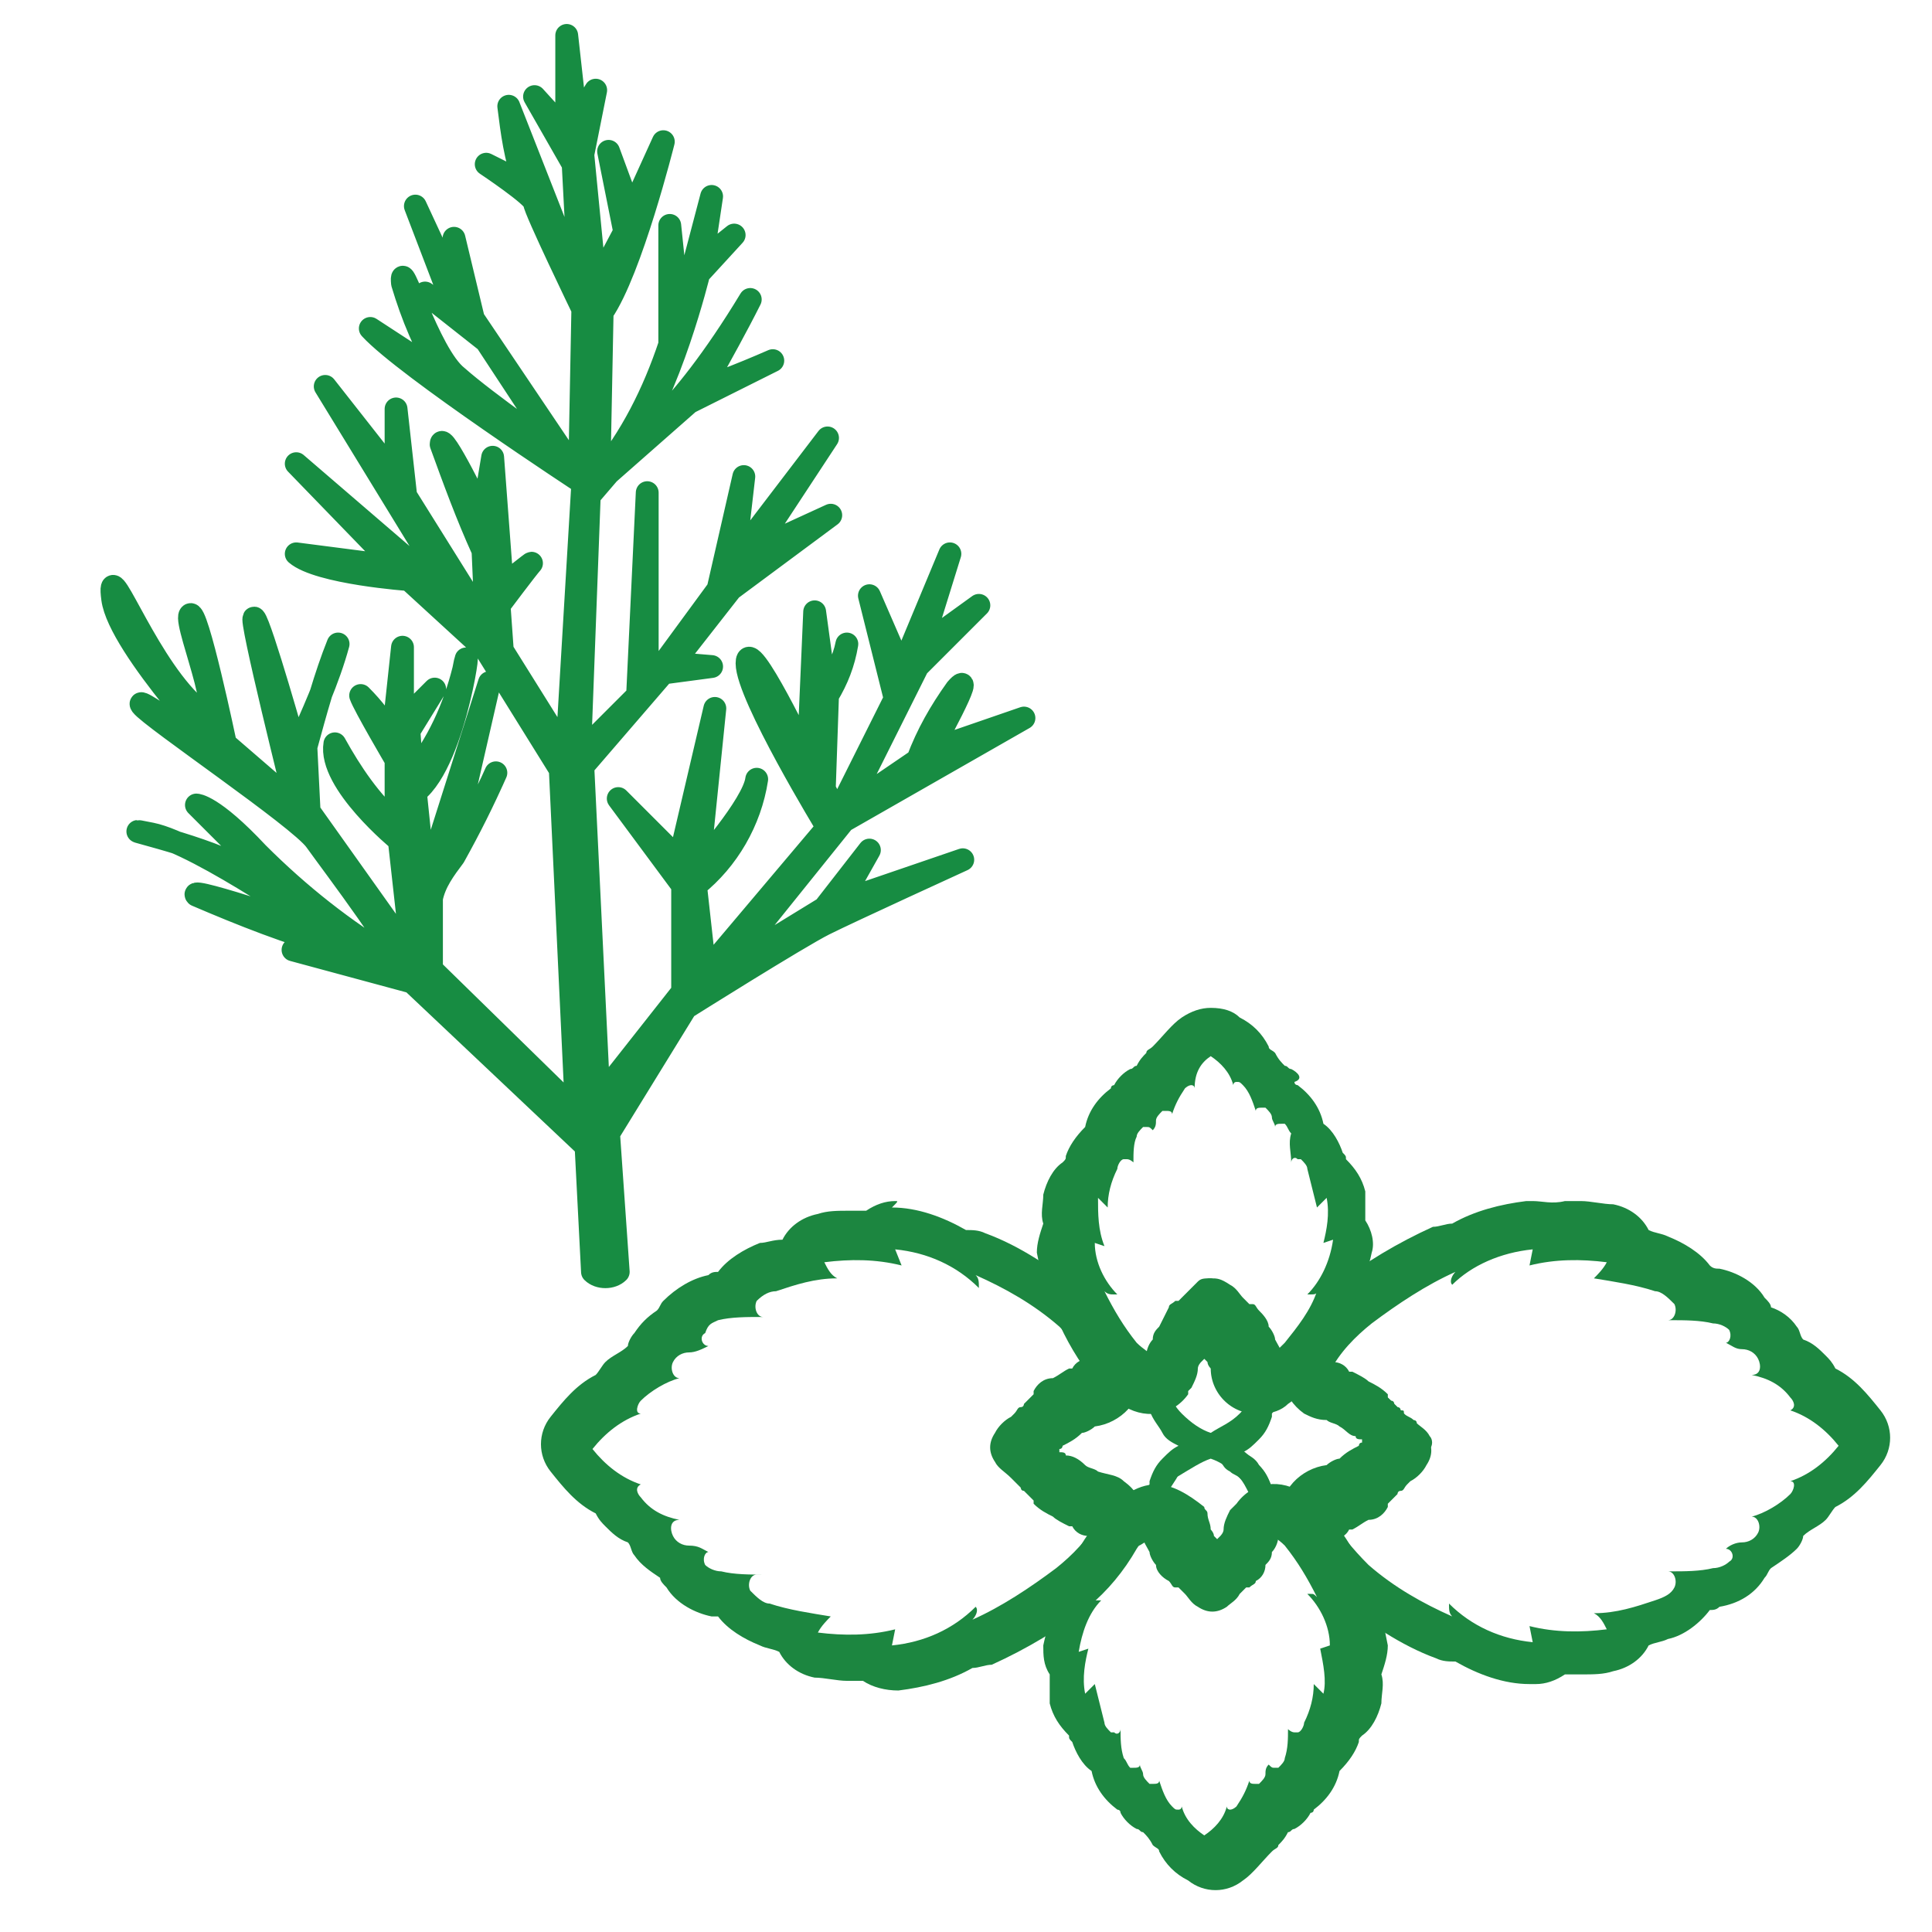 <?xml version="1.0" encoding="utf-8"?>
<!-- Generator: Adobe Illustrator 24.1.0, SVG Export Plug-In . SVG Version: 6.00 Build 0)  -->
<svg version="1.1" id="レイヤー_1" xmlns="http://www.w3.org/2000/svg" xmlns:xlink="http://www.w3.org/1999/xlink" x="0px"
	 y="0px" viewBox="0 0 60 60" width="60" height="60" style="enable-background:new 0 0 60 60;" xml:space="preserve">
<style type="text/css">
	.st0{fill:#1C8640;}
	.st1{fill:#178C42;stroke:#178C42;stroke-width:0.709;stroke-linecap:round;stroke-linejoin:round;}
</style>
<path class="st0" d="M47.6,38.8l-0.1,0.5c0.8-0.2,1.6-0.2,2.4-0.1c-0.1,0.2-0.3,0.4-0.4,0.5c0.6,0.1,1.3,0.2,1.9,0.4
	c0.2,0,0.4,0.2,0.6,0.4c0.1,0.2,0,0.5-0.2,0.5l0,0l0,0l0,0h0.1c0.4,0,0.9,0,1.3,0.1c0.2,0,0.4,0.1,0.5,0.2c0.1,0.2,0,0.4-0.1,0.4
	c0.2,0.1,0.3,0.2,0.5,0.2s0.4,0.1,0.5,0.3c0.1,0.2,0.1,0.5-0.2,0.5c0.5,0.1,0.9,0.3,1.2,0.7c0.1,0.1,0.2,0.3,0,0.4
	c0.6,0.2,1.1,0.6,1.5,1.1c-0.4,0.5-0.9,0.9-1.5,1.1c0.2,0,0.1,0.3,0,0.4c-0.3,0.3-0.8,0.6-1.2,0.7c0.2,0,0.3,0.3,0.2,0.5
	s-0.3,0.3-0.5,0.3s-0.4,0.1-0.5,0.2c0.2,0,0.3,0.3,0.1,0.4c-0.1,0.1-0.3,0.2-0.5,0.2c-0.4,0.1-0.9,0.1-1.3,0.1h-0.1l0,0l0,0l0,0
	c0.2,0,0.3,0.3,0.2,0.5s-0.3,0.3-0.6,0.4c-0.6,0.2-1.2,0.4-1.9,0.4c0.2,0.1,0.3,0.3,0.4,0.5c-0.8,0.1-1.6,0.1-2.4-0.1l0.1,0.5
	c-1-0.1-1.9-0.5-2.6-1.2c0,0.2,0,0.3,0.1,0.4c-0.9-0.4-1.8-0.9-2.6-1.6c-0.5-0.5-0.9-1-1.3-1.6c0.1,0,0.1,0,0.2,0c0.1,0,0.2,0,0.3,0
	c0.1,0,0.2-0.1,0.2-0.2c0,0,0,0,0-0.1c0.1,0,0.2-0.1,0.3-0.1c0.1,0,0.3-0.1,0.4-0.3l0,0c0.1,0,0.1,0,0.2,0c0.1,0,0.3-0.1,0.4-0.2
	c0,0,0-0.1,0.1-0.1c0.1,0,0.2-0.1,0.2-0.2l0.1-0.1c0.1-0.1,0.2-0.1,0.3-0.2l0.1-0.1c0.2-0.1,0.3-0.2,0.4-0.4c0.1-0.1,0.1-0.3,0-0.4
	c-0.1-0.2-0.3-0.3-0.4-0.4c0-0.1-0.1-0.1-0.1-0.1c-0.1-0.1-0.2-0.1-0.3-0.2c0-0.1,0-0.1-0.1-0.1c-0.1-0.1-0.1-0.1-0.2-0.2
	c0,0,0-0.1-0.1-0.1c-0.1-0.1-0.2-0.2-0.4-0.2c-0.1,0-0.1,0-0.2,0l0,0c-0.1-0.1-0.2-0.2-0.4-0.3c-0.1,0-0.2-0.1-0.3-0.1
	c0,0,0,0,0-0.1c0-0.1-0.1-0.2-0.2-0.2c-0.1,0-0.2,0-0.2,0c-0.1,0-0.1,0-0.2,0c0.3-0.6,0.8-1.1,1.3-1.5c0.8-0.6,1.7-1.2,2.6-1.6
	c-0.1,0.1-0.2,0.3-0.1,0.4C45.7,39.3,46.6,38.9,47.6,38.8 M47.6,37.3c-0.1,0-0.1,0-0.2,0c-0.8,0.1-1.6,0.3-2.3,0.7
	c-0.2,0-0.4,0.1-0.6,0.1c-1.1,0.5-2.1,1.1-3,1.8c-0.6,0.5-1.1,1.2-1.5,1.9c-0.4,0.7-0.2,1.6,0.5,2.1c0.2,0.1,0.4,0.2,0.7,0.2
	c0.1,0.1,0.3,0.1,0.4,0.2l0,0c0.2,0.1,0.3,0.3,0.5,0.3c0,0.1,0.1,0.1,0.2,0.1l0,0c0,0,0,0,0,0.1c-0.1,0-0.1,0.1-0.1,0.1
	c-0.2,0.1-0.4,0.2-0.6,0.4l0,0c-0.1,0-0.3,0.1-0.4,0.2c-0.8,0.1-1.5,0.8-1.4,1.6c0,0.2,0.1,0.5,0.2,0.7c0.4,0.7,0.9,1.3,1.6,1.9
	c0.9,0.7,1.9,1.4,3,1.8c0.2,0.1,0.4,0.1,0.6,0.1c0.7,0.4,1.5,0.7,2.3,0.7c0.1,0,0.1,0,0.2,0c0.3,0,0.6-0.1,0.9-0.3
	c0.2,0,0.3,0,0.5,0c0.4,0,0.7,0,1-0.1c0.5-0.1,0.9-0.4,1.1-0.8l0,0c0.2-0.1,0.4-0.1,0.6-0.2c0.5-0.1,1-0.5,1.3-0.9
	c0.1,0,0.2,0,0.3-0.1c0.6-0.1,1.1-0.4,1.4-0.9c0.1-0.1,0.1-0.2,0.2-0.3c0.3-0.2,0.6-0.4,0.8-0.6c0.1-0.1,0.2-0.3,0.2-0.4
	c0.2-0.2,0.5-0.3,0.7-0.5c0.1-0.1,0.2-0.3,0.3-0.4c0.6-0.3,1-0.8,1.4-1.3s0.4-1.2,0-1.7s-0.8-1-1.4-1.3c-0.1-0.2-0.2-0.3-0.3-0.4
	c-0.2-0.2-0.4-0.4-0.7-0.5c-0.1-0.1-0.1-0.3-0.2-0.4c-0.2-0.3-0.5-0.5-0.8-0.6c0-0.1-0.1-0.2-0.2-0.3c-0.3-0.5-0.9-0.8-1.4-0.9
	c-0.1,0-0.2,0-0.3-0.1c-0.3-0.4-0.8-0.7-1.3-0.9c-0.2-0.1-0.4-0.1-0.6-0.2l0,0c-0.2-0.4-0.6-0.7-1.1-0.8c-0.3,0-0.7-0.1-1-0.1
	c-0.2,0-0.4,0-0.5,0C48.2,37.4,47.9,37.3,47.6,37.3L47.6,37.3z M47.6,40.3L47.6,40.3z"/>
<path class="st0" d="M27.8,38.8c1,0.1,1.9,0.5,2.6,1.2c0-0.2,0-0.3-0.1-0.4c0.9,0.4,1.8,0.9,2.6,1.6c0.5,0.5,0.9,1,1.3,1.6
	c-0.1,0-0.1,0-0.2,0c-0.1,0-0.2,0-0.3,0c-0.1,0-0.2,0.1-0.2,0.2c0,0,0,0,0,0.1c-0.1,0-0.2,0.1-0.3,0.1c-0.1,0-0.3,0.1-0.4,0.3l0,0
	c-0.1,0-0.1,0-0.2,0c-0.1,0-0.3,0.1-0.4,0.2c0,0,0,0.1-0.1,0.1c-0.1,0-0.2,0.1-0.2,0.2l-0.1,0.1c-0.1,0.1-0.2,0.1-0.3,0.2l-0.1,0.1
	c-0.2,0.1-0.3,0.2-0.4,0.4c-0.1,0.1-0.1,0.3,0,0.4c0.1,0.2,0.3,0.3,0.4,0.4c0,0.1,0.1,0.1,0.1,0.1c0.1,0.1,0.2,0.1,0.3,0.2
	c0,0.1,0,0.1,0.1,0.1c0.1,0.1,0.1,0.1,0.2,0.2c0,0,0,0.1,0.1,0.1c0.1,0.1,0.2,0.2,0.4,0.2c0.1,0,0.1,0,0.2,0l0,0
	c0.1,0.1,0.2,0.2,0.4,0.3c0.1,0,0.2,0.1,0.3,0.1c0,0,0,0,0,0.1c0,0.1,0.1,0.2,0.2,0.2c0.1,0,0.2,0,0.2,0c0.1,0,0.1,0,0.2,0
	c-0.3,0.6-0.8,1.1-1.3,1.5c-0.8,0.6-1.7,1.2-2.6,1.6c0.1-0.1,0.2-0.3,0.1-0.4c-0.7,0.7-1.6,1.1-2.6,1.2l0.1-0.5
	c-0.8,0.2-1.6,0.2-2.4,0.1c0.1-0.2,0.3-0.4,0.4-0.5c-0.6-0.1-1.3-0.2-1.9-0.4c-0.2,0-0.4-0.2-0.6-0.4c-0.1-0.2,0-0.5,0.2-0.5l0,0
	l0,0l0,0h0.2c-0.4,0-0.9,0-1.3-0.1c-0.2,0-0.4-0.1-0.5-0.2c-0.1-0.2,0-0.4,0.1-0.4c-0.2-0.1-0.3-0.2-0.6-0.2c-0.2,0-0.4-0.1-0.5-0.3
	s-0.1-0.5,0.2-0.5c-0.5-0.1-0.9-0.3-1.2-0.7c-0.1-0.1-0.2-0.3,0-0.4c-0.6-0.2-1.1-0.6-1.5-1.1c0.4-0.5,0.9-0.9,1.5-1.1
	c-0.2,0-0.1-0.3,0-0.4c0.3-0.3,0.8-0.6,1.2-0.7c-0.2,0-0.3-0.3-0.2-0.5s0.3-0.3,0.5-0.3c0.2,0,0.4-0.1,0.6-0.2
	c-0.2,0-0.3-0.3-0.1-0.4c0.1-0.3,0.2-0.3,0.4-0.4c0.4-0.1,0.9-0.1,1.3-0.1h0.1l0,0l0,0l0,0c-0.2,0-0.3-0.3-0.2-0.5
	c0.2-0.2,0.4-0.3,0.6-0.3c0.6-0.2,1.2-0.4,1.9-0.4c-0.2-0.1-0.3-0.3-0.4-0.5c0.8-0.1,1.6-0.1,2.4,0.1L27.8,38.8 M34.2,47.1
	L34.2,47.1 M27.8,37.3c-0.3,0-0.6,0.1-0.9,0.3c-0.2,0-0.3,0-0.5,0c-0.4,0-0.7,0-1,0.1c-0.5,0.1-0.9,0.4-1.1,0.8l0,0
	c-0.3,0-0.5,0.1-0.7,0.1c-0.5,0.2-1,0.5-1.3,0.9c-0.1,0-0.2,0-0.3,0.1c-0.5,0.1-1,0.4-1.4,0.8c-0.1,0.1-0.1,0.2-0.2,0.3
	c-0.3,0.2-0.5,0.4-0.7,0.7c-0.1,0.1-0.2,0.3-0.2,0.4c-0.2,0.2-0.5,0.3-0.7,0.5c-0.1,0.1-0.2,0.3-0.3,0.4c-0.6,0.3-1,0.8-1.4,1.3
	c-0.4,0.5-0.4,1.2,0,1.7c0.4,0.5,0.8,1,1.4,1.3c0.1,0.2,0.2,0.3,0.3,0.4c0.2,0.2,0.4,0.4,0.7,0.5c0.1,0.1,0.1,0.3,0.2,0.4
	c0.2,0.3,0.5,0.5,0.8,0.7c0,0.1,0.1,0.2,0.2,0.3c0.3,0.5,0.9,0.8,1.4,0.9c0,0,0.1,0,0.2,0c0.3,0.4,0.8,0.7,1.3,0.9
	c0.2,0.1,0.4,0.1,0.6,0.2l0,0c0.2,0.4,0.6,0.7,1.1,0.8c0.3,0,0.7,0.1,1,0.1c0.2,0,0.4,0,0.5,0c0.3,0.2,0.7,0.3,1.1,0.3
	c0.8-0.1,1.6-0.3,2.3-0.7c0.2,0,0.4-0.1,0.6-0.1c1.1-0.5,2.1-1.1,3-1.8c0.6-0.5,1.1-1.1,1.5-1.8c0.5-0.7,0.3-1.6-0.4-2.1
	c-0.2-0.2-0.5-0.2-0.8-0.3c-0.1-0.1-0.3-0.1-0.4-0.2l0,0c-0.2-0.2-0.4-0.3-0.6-0.3c0-0.1-0.1-0.1-0.2-0.1l0,0c0,0,0,0,0-0.1
	c0.1,0,0.1-0.1,0.1-0.1c0.2-0.1,0.4-0.2,0.6-0.4c0.1,0,0.3-0.1,0.4-0.2c0.8-0.1,1.5-0.8,1.4-1.6c0-0.2-0.1-0.5-0.2-0.7
	c-0.4-0.7-0.9-1.3-1.6-1.9c-0.9-0.7-1.9-1.4-3-1.8c-0.2-0.1-0.4-0.1-0.6-0.1c-0.7-0.4-1.5-0.7-2.3-0.7
	C27.9,37.3,27.9,37.3,27.8,37.3L27.8,37.3z"/>
<path class="st0" d="M35.9,47.6C35.9,47.6,35.9,47.7,35.9,47.6c0,0.2,0,0.3,0,0.4c0,0.1,0.1,0.2,0.2,0.2l0,0c0,0.1,0,0.1,0.1,0.2
	c0,0.1,0.1,0.2,0.2,0.3v0.1c0,0.1,0.1,0.2,0.2,0.3h0.1c0,0.1,0.1,0.1,0.1,0.2h0.1c0,0.1,0.1,0.1,0.1,0.2l0.1,0.1
	c0.1,0.1,0.2,0.2,0.3,0.3s0.3,0.1,0.4,0c0.1-0.1,0.2-0.2,0.3-0.3c0,0,0.1,0,0.1-0.1c0-0.1,0.1-0.1,0.1-0.2c0,0,0.1,0,0.1-0.1
	c0.1,0,0.1-0.1,0.1-0.2h0.1c0.1-0.1,0.2-0.2,0.2-0.3v-0.1c0.1-0.1,0.2-0.2,0.2-0.3s0-0.1,0.1-0.2l0,0c0.1,0,0.2-0.1,0.2-0.2
	c0-0.1,0-0.3,0-0.4l0,0c0.2,0.2,0.4,0.3,0.6,0.5c0.4,0.5,0.7,1,1,1.6c-0.1-0.1-0.1-0.1-0.2-0.1c0,0,0,0-0.1,0c0.4,0.4,0.7,1,0.7,1.6
	L41,51.2c0.1,0.5,0.2,1,0.1,1.4c-0.1-0.1-0.2-0.2-0.3-0.3c0,0.4-0.1,0.8-0.3,1.2c0,0.1-0.1,0.3-0.2,0.3h-0.1c-0.1,0-0.2-0.1-0.2-0.1
	l0,0l0,0c0,0.3,0,0.6-0.1,0.9c0,0.1-0.1,0.2-0.2,0.3h-0.1c-0.1,0-0.1,0-0.2-0.1c-0.1,0.1-0.1,0.2-0.1,0.3s-0.1,0.2-0.2,0.3H39
	c-0.1,0-0.2,0-0.2-0.1c-0.1,0.3-0.2,0.5-0.4,0.8c0,0-0.1,0.1-0.2,0.1c0,0-0.1,0-0.1-0.1l0,0c-0.1,0.4-0.4,0.7-0.7,0.9
	c-0.3-0.2-0.6-0.5-0.7-0.9c0,0,0,0.1-0.1,0.1l0,0c-0.1,0-0.1,0-0.2-0.1c-0.2-0.2-0.3-0.5-0.4-0.8c0,0.1-0.1,0.1-0.2,0.1h-0.1
	c-0.1-0.1-0.2-0.2-0.2-0.3c0-0.1-0.1-0.2-0.1-0.3c0,0.1-0.1,0.1-0.2,0.1h-0.1c-0.1-0.1-0.1-0.2-0.2-0.3c-0.1-0.3-0.1-0.6-0.1-0.9
	l0,0l0,0c0,0.1-0.1,0.2-0.2,0.1h-0.1c-0.1-0.1-0.2-0.2-0.2-0.3c-0.1-0.4-0.2-0.8-0.3-1.2c-0.1,0.1-0.2,0.2-0.3,0.3
	c-0.1-0.5,0-1,0.1-1.4l-0.3,0.1c0.1-0.6,0.3-1.2,0.7-1.6c0,0,0,0-0.1,0c-0.1,0-0.2,0-0.2,0.1c0.2-0.6,0.6-1.1,1-1.6
	C35.5,48,35.7,47.8,35.9,47.6 M35.9,46.1c-0.3,0-0.6,0.1-0.9,0.3c-0.3,0.2-0.6,0.5-0.8,0.7c-0.5,0.6-0.9,1.3-1.2,2
	c-0.1,0.1-0.1,0.3-0.1,0.5c-0.2,0.5-0.4,1-0.5,1.5c0,0.3,0,0.6,0.2,0.9c0,0.3,0,0.6,0,0.9c0.1,0.4,0.3,0.7,0.6,1
	c0,0.1,0,0.1,0.1,0.2c0.1,0.3,0.3,0.7,0.6,0.9c0.1,0.5,0.4,0.9,0.8,1.2c0,0,0.1,0,0.1,0.1c0.1,0.2,0.3,0.4,0.5,0.5
	c0.1,0,0.1,0.1,0.2,0.1c0.1,0.1,0.2,0.2,0.3,0.4c0.1,0.1,0.2,0.1,0.2,0.2c0.2,0.4,0.5,0.7,0.9,0.9c0.5,0.4,1.2,0.4,1.7,0
	c0.3-0.2,0.6-0.6,0.9-0.9c0.1-0.1,0.2-0.1,0.2-0.2c0.1-0.1,0.2-0.2,0.3-0.4c0.1,0,0.1-0.1,0.2-0.1c0.2-0.1,0.4-0.3,0.5-0.5
	c0,0,0.1,0,0.1-0.1c0.4-0.3,0.7-0.7,0.8-1.2c0.3-0.3,0.5-0.6,0.6-0.9c0-0.1,0-0.1,0.1-0.2c0.3-0.2,0.5-0.6,0.6-1
	c0-0.3,0.1-0.6,0-0.9c0.1-0.3,0.2-0.6,0.2-0.9c-0.1-0.5-0.2-1.1-0.5-1.5c0-0.2-0.1-0.3-0.1-0.5c-0.3-0.7-0.7-1.4-1.2-2
	c-0.2-0.3-0.5-0.5-0.8-0.7c-0.7-0.5-1.6-0.4-2.1,0.3c0,0,0,0-0.1,0.1l-0.1,0.1c-0.1,0.2-0.2,0.4-0.2,0.6c0,0.1-0.1,0.2-0.1,0.2
	l-0.1,0.1l-0.1-0.1c0-0.1-0.1-0.2-0.1-0.2c0-0.2-0.1-0.3-0.1-0.5l0,0c0-0.1-0.1-0.1-0.1-0.2C36.9,46.4,36.4,46.1,35.9,46.1
	L35.9,46.1z"/>
<path class="st0" d="M37.6,32.8c0.3,0.2,0.6,0.5,0.7,0.9c0,0,0-0.1,0.1-0.1l0,0c0.1,0,0.1,0,0.2,0.1c0.2,0.2,0.3,0.5,0.4,0.8
	c0-0.1,0.1-0.1,0.2-0.1h0.1c0.1,0.1,0.2,0.2,0.2,0.3c0,0.1,0.1,0.2,0.1,0.3c0-0.1,0.1-0.1,0.2-0.1h0.1c0.1,0.1,0.1,0.2,0.2,0.3
	c-0.1,0.3,0,0.6,0,0.9l0,0l0,0c0-0.1,0.1-0.2,0.2-0.1h0.1c0.1,0.1,0.2,0.2,0.2,0.3c0.1,0.4,0.2,0.8,0.3,1.2c0.1-0.1,0.2-0.2,0.3-0.3
	c0.1,0.5,0,1-0.1,1.4l0.3-0.1c-0.1,0.7-0.4,1.3-0.8,1.7c0,0,0,0,0.1,0c0.1,0,0.2,0,0.2-0.1c-0.2,0.6-0.6,1.1-1,1.6
	c-0.2,0.2-0.4,0.4-0.6,0.5c0-0.1,0-0.3,0-0.4c0-0.1-0.1-0.2-0.2-0.2l0,0c0-0.1,0-0.1-0.1-0.2c0-0.1-0.1-0.2-0.2-0.3V41
	c0-0.1-0.1-0.2-0.2-0.3h-0.1c0-0.1-0.1-0.1-0.1-0.2c0,0-0.1,0-0.1-0.1c0-0.1-0.1-0.1-0.1-0.2l-0.1-0.1c-0.1-0.1-0.2-0.2-0.3-0.3
	c-0.1,0-0.1-0.1-0.2-0.1c-0.1,0-0.1,0-0.2,0.1c-0.1,0.1-0.2,0.2-0.3,0.3c0,0-0.1,0-0.1,0.1c0,0.1-0.1,0.1-0.1,0.2c0,0-0.1,0-0.1,0.1
	c-0.1,0-0.1,0.1-0.1,0.2h-0.1c-0.1,0.1-0.2,0.2-0.2,0.3v0.1c-0.1,0.1-0.2,0.2-0.2,0.3c0,0.1,0,0.1-0.1,0.2l0,0
	c-0.1,0-0.2,0.1-0.2,0.2c0,0.1,0,0.3,0,0.4l0,0c-0.2-0.2-0.4-0.3-0.6-0.5c-0.4-0.5-0.7-1-1-1.6c0.1,0.1,0.2,0.1,0.3,0.1
	c0,0,0,0,0.1,0c-0.4-0.4-0.7-1-0.7-1.6l0.3,0.1c-0.2-0.5-0.2-1-0.2-1.5c0.1,0.1,0.2,0.2,0.3,0.3c0-0.4,0.1-0.8,0.3-1.2
	c0-0.1,0.1-0.3,0.2-0.3H35c0.1,0,0.2,0.1,0.2,0.1l0,0l0,0c0-0.3,0-0.6,0.1-0.8c0-0.1,0.1-0.2,0.2-0.3h0.1c0.1,0,0.1,0,0.2,0.1
	c0.1-0.1,0.1-0.2,0.1-0.3c0-0.1,0.1-0.2,0.2-0.3h0.1c0.1,0,0.2,0,0.2,0.1c0.1-0.3,0.2-0.5,0.4-0.8c0,0,0.1-0.1,0.2-0.1
	c0,0,0.1,0,0.1,0.1l0,0C37.1,33.3,37.3,33,37.6,32.8 M41.4,38.6L41.4,38.6 M37.6,31.3c-0.3,0-0.6,0.1-0.9,0.3
	c-0.3,0.2-0.6,0.6-0.9,0.9c-0.1,0.1-0.2,0.1-0.2,0.2c-0.1,0.1-0.2,0.2-0.3,0.4c-0.1,0-0.1,0.1-0.2,0.1c-0.2,0.1-0.4,0.3-0.5,0.5
	c0,0-0.1,0-0.1,0.1c-0.4,0.3-0.7,0.7-0.8,1.2c-0.3,0.3-0.5,0.6-0.6,0.9c0,0.1,0,0.1-0.1,0.2c-0.3,0.2-0.5,0.6-0.6,1
	c0,0.3-0.1,0.6,0,0.9c-0.1,0.3-0.2,0.6-0.2,0.9c0.1,0.5,0.2,1.1,0.5,1.5c0,0.2,0.1,0.3,0.1,0.5c0.3,0.7,0.7,1.4,1.2,2
	c0.2,0.3,0.5,0.5,0.8,0.7c0.7,0.5,1.6,0.4,2.1-0.3c0,0,0,0,0-0.1l0.1-0.1c0.1-0.2,0.2-0.4,0.2-0.6c0-0.1,0.1-0.2,0.1-0.2l0.1-0.1
	l0.1,0.1c0,0.1,0.1,0.2,0.1,0.2c0,0.8,0.7,1.5,1.6,1.4c0.3,0,0.6-0.1,0.8-0.3c0.3-0.2,0.6-0.5,0.8-0.8c0.5-0.6,0.9-1.3,1.2-2
	c0.1-0.1,0.1-0.3,0.1-0.5c0.2-0.4,0.4-0.9,0.5-1.4c0.1-0.3,0-0.7-0.2-1c0-0.3,0-0.6,0-0.9c-0.1-0.4-0.3-0.7-0.6-1
	c0-0.1,0-0.1-0.1-0.2c-0.1-0.3-0.3-0.7-0.6-0.9c-0.1-0.5-0.4-0.9-0.8-1.2c0,0-0.1,0-0.1-0.1c0.3-0.1,0.1-0.3-0.1-0.4
	c-0.1,0-0.1-0.1-0.2-0.1c-0.1-0.1-0.2-0.2-0.3-0.4c-0.1-0.1-0.2-0.1-0.2-0.2c-0.2-0.4-0.5-0.7-0.9-0.9C38.3,31.4,38,31.3,37.6,31.3
	L37.6,31.3z"/>
<path class="st0" d="M37.6,45.3c0.3,0.1,0.6,0.3,0.9,0.6c0.2,0.2,0.3,0.4,0.4,0.6c0,0,0,0-0.1,0l0,0c0.2,0.2,0.3,0.4,0.3,0.6H39
	c0,0.2,0.1,0.4,0,0.6l-0.1-0.1c0,0.2-0.1,0.3-0.1,0.5c0,0.1,0,0.1-0.1,0.1l0,0c0,0-0.1,0-0.1-0.1l0,0c0,0.1,0,0.2,0,0.3
	c0,0,0,0.1-0.1,0.1l0,0h-0.1l-0.1,0.1c0,0,0,0.1-0.1,0.1l0,0h-0.1c0,0.1-0.1,0.2-0.2,0.3c0,0,0,0-0.1,0l0,0l0,0
	c0,0.1-0.1,0.3-0.3,0.4c-0.1-0.1-0.2-0.2-0.3-0.4l0,0l0,0c0,0,0,0-0.1,0c-0.1-0.1-0.1-0.2-0.2-0.3c0,0,0,0.1-0.1,0l0,0l-0.1-0.1
	c0,0,0-0.1-0.1-0.1c0,0,0,0.1-0.1,0l0,0l-0.1-0.1c0-0.1,0-0.2,0-0.3l0,0c0,0,0,0.1-0.1,0.1l0,0l-0.1-0.1c-0.1-0.1-0.1-0.3-0.1-0.5
	L36,47.7c0-0.2,0-0.4,0-0.6h-0.1c0-0.2,0.1-0.5,0.3-0.6l0,0h-0.1c0.1-0.2,0.2-0.4,0.4-0.6C37,45.6,37.3,45.4,37.6,45.3 M37.6,44.5
	c-0.1,0-0.2,0-0.3,0.1c-0.4,0.2-0.8,0.4-1.1,0.8c-0.2,0.2-0.4,0.5-0.5,0.8c0,0.1-0.1,0.1-0.1,0.2c-0.1,0.2-0.2,0.4-0.2,0.6
	c0,0.1,0,0.3,0.1,0.4c0,0.1,0,0.2,0,0.3c0,0.2,0.1,0.3,0.2,0.5l0,0c0,0.1,0.1,0.3,0.2,0.4c0,0.2,0.2,0.4,0.4,0.5l0,0
	c0.1,0.1,0.1,0.2,0.2,0.2c0,0,0,0,0.1,0l0.1,0.1l0.1,0.1c0.1,0.1,0.2,0.3,0.4,0.4c0.3,0.2,0.6,0.2,0.9,0c0.1-0.1,0.3-0.2,0.4-0.4
	l0.1-0.1l0.1-0.1c0,0,0,0,0.1,0c0.1-0.1,0.2-0.1,0.2-0.2l0,0c0.2-0.1,0.3-0.3,0.3-0.5c0.1-0.1,0.2-0.2,0.2-0.4l0,0
	c0.1-0.1,0.2-0.3,0.2-0.5c0-0.1,0-0.2,0-0.3c0.1-0.1,0.1-0.3,0.1-0.4c0-0.2-0.1-0.4-0.2-0.6c0-0.1,0-0.1-0.1-0.2
	c-0.1-0.3-0.3-0.6-0.5-0.8c-0.3-0.3-0.7-0.6-1.1-0.8C37.8,44.6,37.7,44.5,37.6,44.5L37.6,44.5z"/>
<path class="st0" d="M37.6,40.4c0.1,0.1,0.2,0.2,0.3,0.4l0,0l0,0c0,0,0,0,0.1,0c0.1,0.1,0.1,0.2,0.1,0.3c0,0,0-0.1,0.1,0l0,0
	l0.1,0.1c0,0,0,0.1,0.1,0.1c0,0,0-0.1,0.1,0l0,0l0.1,0.1c0,0.1,0,0.2,0,0.3l0,0c0,0,0-0.1,0.1-0.1l0,0l0.1,0.1
	c0.1,0.1,0.1,0.3,0.1,0.5l0.1-0.1c0,0.2,0,0.4,0,0.6h0.1c0,0.2-0.1,0.5-0.3,0.6l0,0h0.1c-0.1,0.2-0.2,0.4-0.4,0.6
	c-0.3,0.3-0.6,0.4-0.9,0.6c-0.3-0.1-0.6-0.3-0.9-0.6c-0.2-0.2-0.3-0.4-0.4-0.6c0,0,0,0,0.1,0l0,0c-0.2-0.2-0.3-0.4-0.3-0.6h0.1
	c0-0.2-0.1-0.4,0-0.6l0.1,0.1c0-0.2,0-0.3,0.1-0.5c0-0.1,0-0.1,0.1-0.1l0,0c0,0,0.1,0,0.1,0.1l0,0l0,0c0-0.1,0-0.2,0-0.3
	c0,0,0-0.1,0.1-0.1l0,0h0.1l0.1-0.1c0,0,0-0.1,0.1-0.1l0,0h0.1c0-0.1,0.1-0.2,0.2-0.3c0,0,0,0,0.1,0l0,0l0,0
	C37.4,40.7,37.5,40.5,37.6,40.4 M37.6,39.7c-0.2,0-0.3,0-0.4,0.1c-0.1,0.1-0.3,0.3-0.4,0.4l-0.1,0.1l-0.1,0.1c0,0,0,0-0.1,0
	c-0.1,0.1-0.2,0.1-0.2,0.2l0,0c-0.1,0.2-0.2,0.4-0.3,0.6c-0.1,0.1-0.2,0.2-0.2,0.4l0,0c-0.1,0.1-0.2,0.3-0.2,0.5c0,0.1,0,0.2,0,0.3
	c-0.1,0.1-0.1,0.3-0.1,0.4c0,0.2,0.1,0.4,0.2,0.6c0,0.1,0,0.1,0.1,0.2c0.1,0.3,0.3,0.6,0.5,0.8c0.3,0.3,0.7,0.6,1.1,0.8
	c0.2,0.1,0.4,0.1,0.6,0c0.4-0.2,0.8-0.4,1.1-0.8c0.2-0.2,0.4-0.5,0.5-0.8c0-0.1,0.1-0.1,0.1-0.2c0.1-0.2,0.2-0.4,0.2-0.6
	c0-0.1,0-0.3-0.1-0.4c0-0.1,0-0.2,0-0.3c0-0.2-0.1-0.3-0.2-0.5l0,0c0-0.1-0.1-0.3-0.2-0.4c0-0.2-0.2-0.4-0.3-0.5l0,0
	c-0.1-0.1-0.1-0.2-0.2-0.2c0,0,0,0-0.1,0l-0.1-0.1l-0.1-0.1c-0.1-0.1-0.2-0.3-0.4-0.4C37.9,39.7,37.8,39.7,37.6,39.7L37.6,39.7z"/>
<path class="st0" d="M34.7,42.9c0.3,0,0.5,0.1,0.8,0.3c0,0.2,0.1,0.3,0.2,0.5v0.1c0.1,0.3,0.3,0.5,0.4,0.7c0.1,0.2,0.3,0.3,0.5,0.4
	c-0.2,0.1-0.3,0.2-0.5,0.4s-0.3,0.4-0.4,0.7v0.1c-0.1,0.1-0.1,0.3-0.2,0.5c-0.2,0.2-0.5,0.3-0.8,0.3v-0.2c-0.3,0.1-0.5,0.1-0.8,0
	c0-0.1,0.1-0.1,0.1-0.2c-0.2,0-0.4-0.1-0.6-0.1c-0.1,0-0.1-0.1-0.2-0.1c0-0.1,0-0.2,0.1-0.2l0,0l0,0l0,0l0,0c-0.1,0-0.3,0-0.4,0
	c-0.1,0-0.1,0-0.2-0.1c0-0.1,0-0.1,0-0.1c-0.1,0-0.1-0.1-0.2-0.1c-0.1,0-0.1,0-0.2-0.1c0-0.1,0-0.2,0-0.2c-0.2,0-0.3-0.1-0.4-0.2
	c0,0-0.1-0.1,0-0.1c-0.2-0.1-0.4-0.2-0.5-0.4c0.1-0.2,0.3-0.3,0.5-0.4v-0.1c0.1-0.1,0.3-0.2,0.4-0.2c-0.1,0-0.1-0.1,0-0.2
	c0-0.1,0.1-0.1,0.2-0.1c0.1,0,0.1,0,0.2-0.1c-0.1,0-0.1-0.1,0-0.1c0,0,0.1-0.1,0.2-0.1c0.1,0,0.3,0,0.4,0l0,0l0,0l0,0l0,0
	c-0.1,0-0.1-0.1-0.1-0.2c0-0.1,0.1-0.1,0.2-0.1c0.2,0,0.5,0,0.7,0C34,43.2,34,43.1,34,43C34.3,43,34.5,43,34.7,42.9L34.7,42.9
	 M34.7,42.1c-0.1,0-0.3,0-0.4,0.1h-0.1c-0.1,0-0.3,0-0.4,0c-0.2,0-0.4,0.1-0.5,0.3h-0.1c-0.2,0.1-0.3,0.2-0.5,0.3l0,0
	c-0.3,0-0.5,0.2-0.6,0.4c0,0,0,0,0,0.1c-0.1,0.1-0.2,0.2-0.3,0.3c0,0,0,0.1-0.1,0.1s-0.1,0.1-0.2,0.2L31.4,44
	c-0.2,0.1-0.4,0.3-0.5,0.5c-0.2,0.3-0.2,0.6,0,0.9c0.1,0.2,0.3,0.3,0.5,0.5l0.1,0.1c0.1,0.1,0.1,0.1,0.2,0.2c0,0,0,0.1,0.1,0.1
	c0.1,0.1,0.2,0.2,0.3,0.3c0,0,0,0,0,0.1c0.2,0.2,0.4,0.3,0.6,0.4l0,0c0.1,0.1,0.3,0.2,0.5,0.3h0.1c0.1,0.2,0.3,0.3,0.5,0.3
	c0.1,0,0.3,0,0.4,0h0.1c0.1,0.1,0.3,0.1,0.4,0.1c0.4,0,0.8-0.2,1.1-0.5c0.1-0.1,0.2-0.3,0.3-0.5c0-0.1,0-0.1,0.1-0.2
	c0-0.1,0.1-0.2,0.1-0.3c0.1-0.2,0.2-0.3,0.3-0.5c0.1-0.1,0.2-0.2,0.3-0.2c0.4-0.2,0.5-0.7,0.3-1c-0.1-0.1-0.1-0.2-0.3-0.3
	c-0.1-0.1-0.2-0.1-0.3-0.2c-0.1-0.1-0.2-0.3-0.3-0.5c0-0.1,0-0.2-0.1-0.3c0-0.1-0.1-0.1-0.1-0.2c0-0.2-0.1-0.3-0.3-0.5
	C35.6,42.3,35.2,42.2,34.7,42.1L34.7,42.1L34.7,42.1z"/>
<path class="st0" d="M40.5,42.9v0.2c0.3-0.1,0.5-0.1,0.8,0c0,0.1-0.1,0.1-0.1,0.2c0.2,0,0.4,0.1,0.6,0.1c0.1,0,0.1,0.1,0.2,0.1
	c0,0.1,0,0.2-0.1,0.2l0,0l0,0l0,0l0,0c0.1,0,0.3,0,0.4,0c0.1,0,0.1,0,0.2,0.1c0,0.1,0,0.1,0,0.1c0.1,0,0.1,0.1,0.2,0.1
	c0.1,0,0.1,0,0.2,0.1c0,0.1,0,0.2,0,0.2c0.2,0,0.3,0.1,0.4,0.2c0,0,0.1,0.1,0,0.1c0.2,0.1,0.4,0.2,0.5,0.4c-0.1,0.2-0.3,0.3-0.5,0.4
	c0.1,0,0,0.1,0,0.1c-0.1,0.1-0.3,0.2-0.4,0.2c0.1,0,0.1,0.1,0,0.2c0,0.1-0.1,0.1-0.2,0.1c-0.1,0-0.1,0-0.2,0.1c0.1,0,0.1,0.1,0,0.1
	c0,0-0.1,0.1-0.2,0.1c-0.1,0-0.3,0-0.4,0l0,0l0,0l0,0l0,0c0.1,0,0.1,0.1,0.1,0.2c0,0.1-0.1,0.1-0.2,0.1c-0.2,0.1-0.4,0.1-0.6,0.1
	c0.1,0,0.1,0.1,0.1,0.2c-0.3,0-0.5,0-0.8,0v0.2c-0.3,0-0.5-0.1-0.8-0.3c0-0.2-0.1-0.3-0.2-0.5c0-0.1,0-0.1,0-0.1
	c-0.1-0.3-0.2-0.5-0.4-0.7c-0.1-0.2-0.3-0.3-0.5-0.4c0.2-0.1,0.3-0.2,0.5-0.4c0.2-0.2,0.3-0.4,0.4-0.7v-0.1c0.1-0.1,0.1-0.3,0.2-0.5
	C40,43,40.2,42.9,40.5,42.9 M40.5,42.2L40.5,42.2c-0.5,0-0.9,0.2-1.2,0.5c-0.1,0.1-0.2,0.3-0.3,0.5c0,0.1,0,0.1-0.1,0.2
	c0,0.1-0.1,0.2-0.1,0.3c-0.1,0.2-0.2,0.3-0.3,0.5c-0.1,0.1-0.2,0.2-0.3,0.2c-0.4,0.2-0.5,0.7-0.3,1c0.1,0.1,0.1,0.2,0.3,0.3
	c0.1,0.1,0.2,0.1,0.3,0.2c0.1,0.1,0.2,0.3,0.3,0.5c0,0.1,0,0.2,0.1,0.3c0,0.1,0.1,0.1,0.1,0.2c0,0.2,0.1,0.4,0.3,0.5
	c0.3,0.3,0.7,0.4,1.2,0.5c0.2,0,0.3,0,0.4-0.1H41c0.1,0,0.3,0,0.4,0c0.2,0,0.4-0.1,0.5-0.3H42c0.2-0.1,0.3-0.2,0.5-0.3l0,0
	c0.3,0,0.5-0.2,0.6-0.4c0,0,0,0,0-0.1c0.1-0.1,0.2-0.2,0.3-0.3c0,0,0-0.1,0.1-0.1c0.1,0,0.1-0.1,0.2-0.2l0.1-0.1
	c0.2-0.1,0.4-0.3,0.5-0.5c0.2-0.3,0.2-0.6,0-0.9c-0.1-0.2-0.3-0.3-0.5-0.5L43.7,44c-0.1-0.1-0.1-0.1-0.2-0.2c0,0,0-0.1-0.1-0.1
	c-0.1-0.1-0.2-0.2-0.3-0.3c0,0,0,0,0-0.1c-0.2-0.2-0.4-0.3-0.6-0.4l0,0c-0.1-0.1-0.3-0.2-0.5-0.3h-0.1c-0.1-0.2-0.3-0.3-0.5-0.3
	c-0.1,0-0.3,0-0.4,0h-0.1C40.8,42.2,40.6,42.2,40.5,42.2L40.5,42.2z M40.5,43.7L40.5,43.7z"/>
<path class="st1" d="M18.4,39.5l-0.2-3.9l-5.4-5.1l-3.7-1l1.8,0.3l-0.4-0.4c-1.5-0.4-3-1-4.4-1.6c-0.3-0.3,4.1,1.2,4.1,1.2
	s-4-2.8-5.5-3.1s1.4,0.3,2.7,1c1.3,0.7,1.1,0.5,1.1,0.5L6.1,25c0,0,0.5,0,1.9,1.5c1.3,1.3,2.7,2.4,4.2,3.3c0.6,0.3-1.9-3-2.4-3.7
	s-5.1-3.8-5.4-4.2s2.7,1.8,2.7,1.8s-3.4-3.6-3.6-5.1s0.9,1.7,2.4,3.2s-0.2-2.4,0-2.7s1.1,4,1.1,4L9.2,25c0,0-1.5-6-1.3-5.8
	c0.2,0.2,1.3,4.1,1.3,4.1c0.5-1.1,1-2.2,1.3-3.3c-0.4,1-0.7,2.1-1,3.2l0.1,2l3.2,4.5l-0.4-3.6c0,0-2.2-1.8-2-3
	c0.5,0.9,1.1,1.8,1.9,2.5v-2c0,0-1-1.7-1.1-2c0.4,0.4,0.7,0.8,1,1.3l0.3-2.8v2.3l1-1l-0.8,1.3l0.1,1.4c0.8-1,1.3-2.1,1.6-3.3
	c0.3-1.6-0.2,2.8-1.5,3.8l0.3,2.9l2-6.3L14.1,26c0.6-0.6,1-1.3,1.3-2c-0.4,0.9-0.8,1.7-1.3,2.6c-0.3,0.4-0.6,0.8-0.7,1.3v2.2
	l4.5,4.4l-0.5-10.6l-2.3-3.7L12.7,18c0,0-2.8-0.2-3.5-0.8l3.1,0.4l-3.1-3.2l5,4.3L10.1,12l2.2,2.8v-2.1l0.3,2.7l2.5,4L15,17.1
	c-0.5-1.1-0.9-2.2-1.3-3.3c0-0.5,1.3,2.2,1.3,2.2l0.3-1.8l0.3,4c0,0,1-0.8,0.9-0.7s-1,1.3-1,1.3l0.1,1.4l2,3.2l0.5-8.4
	c0,0-5.5-3.6-6.6-4.8l2.3,1.5c-0.6-0.9-1-1.9-1.3-2.9c-0.1-1,0.8,2.2,1.7,2.9c0.9,0.8,3.2,2.4,3.2,2.4l-2.3-3.5l-1.9-1.5l1,0.7
	l-1.3-3.4l1.3,2.8l-0.1-1.8l0.6,2.5l3.3,4.9l0.1-5.2c0,0-1.5-3.1-1.5-3.3s-1.5-1.2-1.5-1.2l1.2,0.6c-0.3-0.8-0.4-1.6-0.5-2.4L18,8.9
	l-0.2-3.8L16.6,3l1,1.1v-3l0.3,2.7l0.6-1l-0.4,2l0.4,4.1l0.9-1.7l-0.5-2.5l0.7,1.9l1-2.2c0,0-1,4-1.9,5.3l-0.1,5.1
	c1-1.2,1.7-2.6,2.2-4.1V7l0.3,2.9l1-3.8l-0.3,2l1-0.8l-1.1,1.2c0,0-0.9,3.7-2.2,5.4c0,0,1.5-0.8,3.8-4.6c-0.4,0.8-0.9,1.7-1.4,2.6
	c-0.4,0.4,2.1-0.7,2.1-0.7l-2.6,1.3l-2.5,2.2l-0.6,0.7l-0.3,8l1.8-1.8l0.3-6.3v6l2.2-3l0.8-3.5l-0.3,2.6l2.9-3.8l-2.3,3.5l2.4-1.1
	l-3.1,2.3l-1.8,2.3l1.2,0.1l-1.5,0.2l-2.5,2.9l0.5,10.3l2.6-3.3v-3.3l-2-2.7l1.9,1.9l1.1-4.7l-0.5,4.9c0,0,1.7-1.9,1.8-2.7
	c-0.2,1.3-0.9,2.5-1.9,3.3l0.3,2.7l3.8-4.5c0,0-2.5-4.1-2.5-5.1s1.9,3,1.9,3l0.2-4.6l0.3,2.2c0.4-0.3,0.6-0.7,0.7-1.2
	c-0.1,0.6-0.3,1.1-0.6,1.6l-0.1,2.9l0.4,0.8l1.8-3.6L27,18.5l1,2.3l1.5-3.6l-0.9,2.9l1.8-1.3l-1.9,1.9l-2.2,4.4l2.2-1.5
	c0.3-0.8,0.7-1.5,1.2-2.2c0.7-0.8-0.8,1.9-0.8,1.9l2.9-1l-5.6,3.2l-3.7,4.6l3.1-1.9l1.4-1.8L26.1,28l3.8-1.3c0,0-3.5,1.6-4.3,2
	s-4.3,2.6-4.3,2.6l-2.4,3.9l0.3,4.3C19,39.7,18.6,39.7,18.4,39.5z"/>
</svg>

